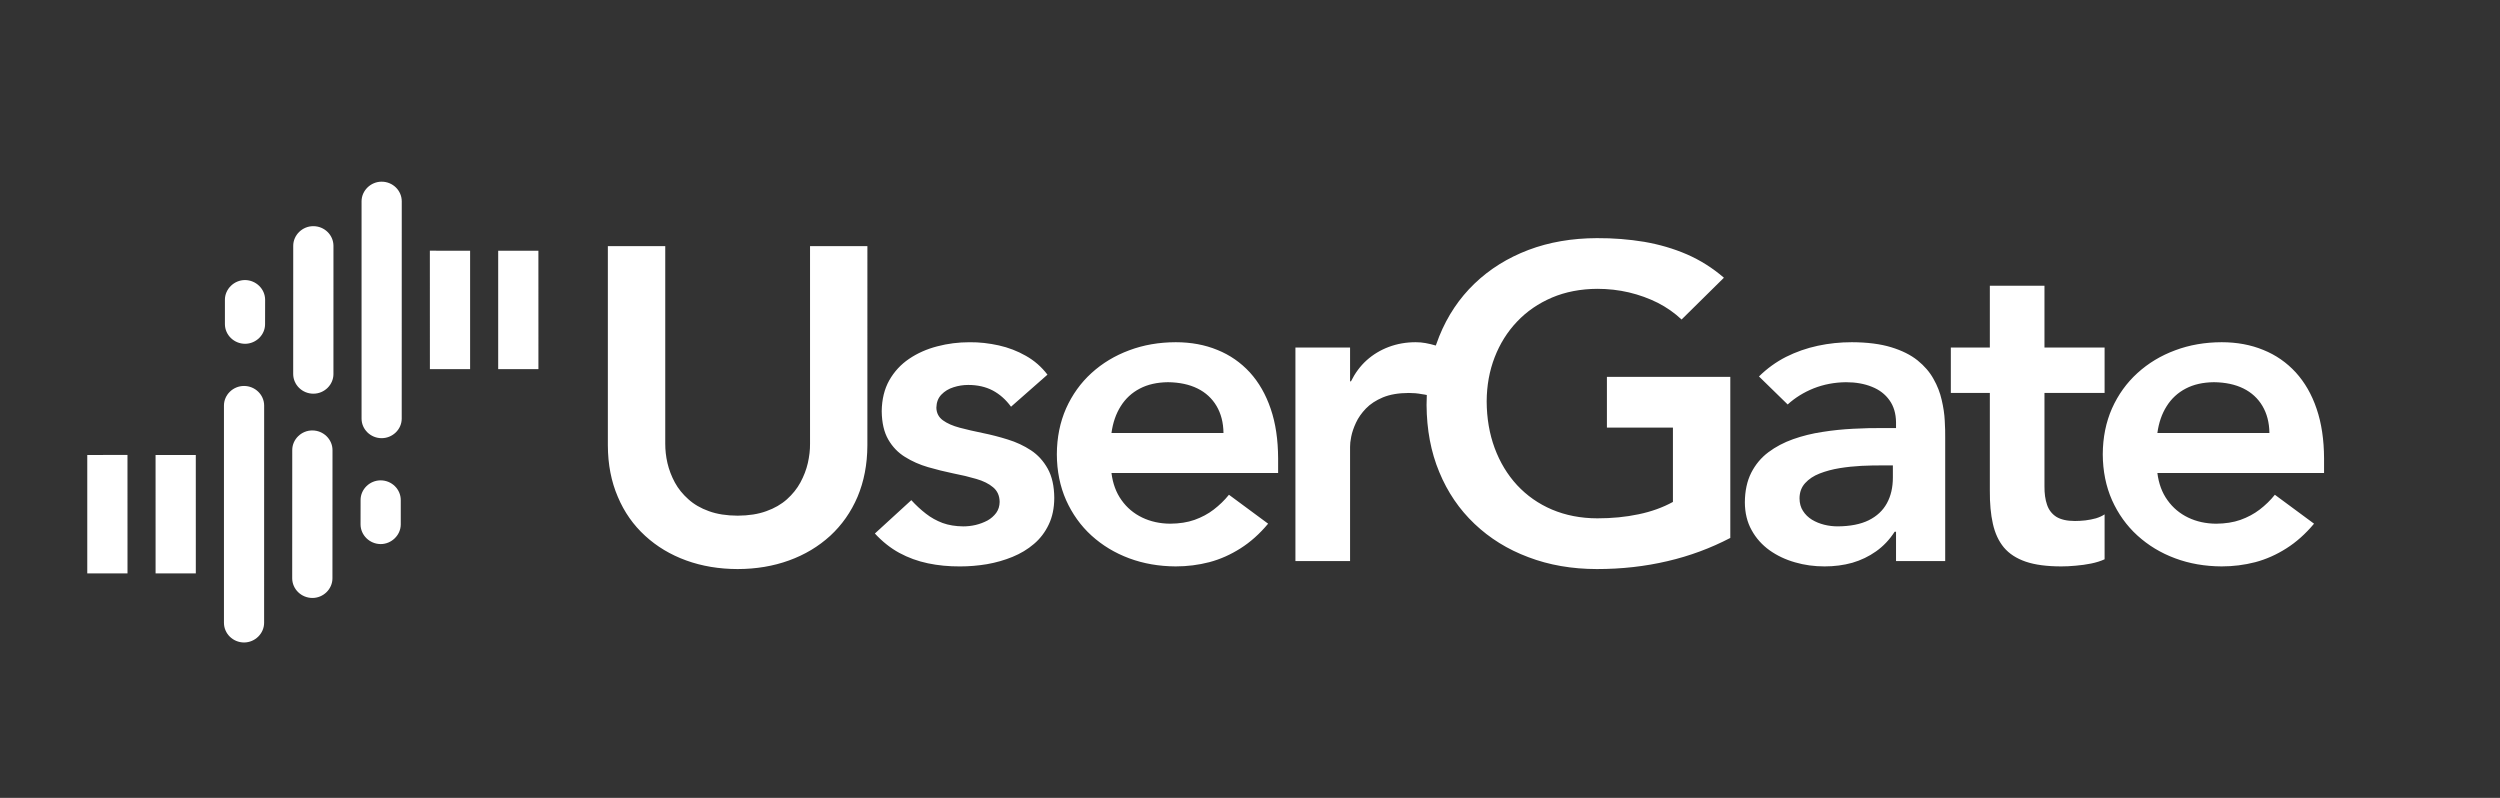 <svg width="141" height="45" viewBox="0 0 141 45" fill="none" xmlns="http://www.w3.org/2000/svg">
<rect x="0" y="0" width="141" height="45" fill="#333333" stroke="none"/>
<path d="M21.469 27.092C20.849 27.092 20.335 27.596 20.337 28.202L20.335 29.576C20.337 30.184 20.846 30.682 21.469 30.686C22.088 30.686 22.603 30.176 22.603 29.576V28.204C22.602 27.591 22.093 27.093 21.469 27.092ZM4.922 25.661V32.339L7.191 32.341L7.19 25.659L4.922 25.661ZM8.774 25.661L8.775 32.339L11.044 32.341L11.043 25.661H8.774ZM17.615 24.277C16.997 24.274 16.483 24.779 16.483 25.382L16.48 32.617C16.483 33.227 16.993 33.722 17.618 33.725C18.239 33.727 18.75 33.22 18.75 32.617L18.753 25.382C18.75 24.775 18.24 24.277 17.615 24.277ZM13.763 21.768C13.143 21.768 12.631 22.268 12.631 22.873V35.126C12.631 35.737 13.14 36.234 13.763 36.236C14.383 36.236 14.896 35.73 14.896 35.126L14.898 22.873C14.898 22.265 14.386 21.768 13.763 21.768Z" fill="white"/>
<path d="M48.921 13.882H45.686V25.021C45.691 25.376 45.646 25.74 45.562 26.117C45.475 26.494 45.335 26.855 45.142 27.213C44.953 27.563 44.697 27.877 44.384 28.16C44.069 28.441 43.679 28.668 43.219 28.83C42.761 28.998 42.224 29.081 41.603 29.084C40.982 29.081 40.443 28.998 39.983 28.83C39.525 28.668 39.136 28.441 38.826 28.16C38.508 27.877 38.251 27.562 38.062 27.213C37.87 26.855 37.732 26.494 37.644 26.117C37.557 25.74 37.52 25.376 37.52 25.021V13.882H34.283V25.122C34.287 26.196 34.475 27.161 34.845 28.021C35.207 28.882 35.721 29.611 36.385 30.219C37.044 30.825 37.817 31.288 38.704 31.61C39.589 31.931 40.557 32.093 41.602 32.095C42.647 32.093 43.614 31.931 44.498 31.61C45.39 31.288 46.16 30.825 46.825 30.219C47.483 29.611 47.997 28.882 48.365 28.021C48.727 27.161 48.916 26.196 48.92 25.122L48.921 13.882ZM80.472 22.278C80.383 22.256 80.285 22.244 80.194 22.23C79.944 22.182 79.7 22.163 79.457 22.163C78.878 22.165 78.392 22.249 77.998 22.411C77.604 22.576 77.284 22.785 77.039 23.039C76.791 23.297 76.603 23.566 76.474 23.847C76.345 24.125 76.256 24.389 76.209 24.627C76.161 24.869 76.14 25.058 76.144 25.196V31.645H73.062V19.602H76.144V21.507H76.195C76.422 21.049 76.713 20.65 77.078 20.32C77.44 19.995 77.857 19.744 78.326 19.567C78.794 19.392 79.298 19.301 79.843 19.301C80.036 19.301 80.223 19.316 80.403 19.35C80.593 19.385 80.799 19.434 80.979 19.488C81.039 19.311 81.104 19.138 81.174 18.966C81.64 17.811 82.303 16.822 83.162 15.996C84.019 15.174 85.03 14.544 86.202 14.098C87.372 13.655 88.66 13.436 90.064 13.431C90.992 13.426 91.878 13.498 92.729 13.638C93.587 13.786 94.388 14.02 95.145 14.347C95.898 14.677 96.596 15.116 97.229 15.664L94.841 18.021C94.453 17.654 94.005 17.339 93.501 17.08C92.996 16.827 92.452 16.63 91.874 16.492C91.297 16.357 90.7 16.29 90.089 16.29C89.147 16.295 88.296 16.46 87.534 16.782C86.768 17.11 86.112 17.558 85.562 18.139C85.013 18.716 84.593 19.39 84.298 20.153C84.002 20.919 83.853 21.746 83.848 22.638C83.853 23.59 84.002 24.465 84.298 25.268C84.593 26.065 85.013 26.765 85.562 27.361C86.113 27.952 86.769 28.415 87.534 28.74C88.296 29.062 89.147 29.232 90.089 29.234C90.915 29.234 91.691 29.16 92.413 29.006C93.136 28.856 93.783 28.622 94.353 28.309V24.118H90.63V21.257H97.589V30.34C96.484 30.916 95.302 31.357 94.049 31.648C92.789 31.945 91.463 32.095 90.064 32.095C88.659 32.093 87.372 31.871 86.202 31.425C85.029 30.987 84.019 30.359 83.162 29.544C82.303 28.729 81.64 27.754 81.174 26.622C80.702 25.489 80.467 24.23 80.458 22.837C80.46 22.648 80.465 22.463 80.472 22.278ZM59.077 21.131C58.739 20.688 58.332 20.333 57.856 20.067C57.387 19.799 56.877 19.602 56.333 19.481C55.79 19.361 55.238 19.296 54.685 19.302C54.056 19.302 53.447 19.378 52.863 19.533C52.272 19.686 51.743 19.92 51.274 20.238C50.805 20.555 50.432 20.961 50.154 21.451C49.88 21.939 49.737 22.523 49.729 23.19C49.737 23.842 49.858 24.374 50.097 24.788C50.337 25.206 50.653 25.531 51.048 25.775C51.44 26.019 51.872 26.211 52.348 26.349C52.819 26.484 53.29 26.603 53.76 26.699C54.236 26.79 54.669 26.895 55.061 27.011C55.456 27.124 55.774 27.282 56.012 27.484C56.251 27.683 56.376 27.957 56.38 28.309C56.376 28.545 56.313 28.75 56.186 28.927C56.059 29.097 55.897 29.244 55.692 29.358C55.486 29.466 55.264 29.55 55.029 29.607C54.788 29.663 54.552 29.688 54.325 29.688C53.893 29.683 53.504 29.621 53.161 29.496C52.819 29.366 52.507 29.196 52.22 28.97C51.933 28.748 51.66 28.496 51.398 28.209L49.343 30.09C49.763 30.545 50.226 30.914 50.727 31.186C51.227 31.456 51.762 31.651 52.335 31.771C52.908 31.892 53.513 31.949 54.146 31.946C54.657 31.946 55.16 31.904 55.665 31.82C56.17 31.732 56.65 31.594 57.103 31.409C57.557 31.223 57.963 30.981 58.315 30.678C58.67 30.378 58.948 30.008 59.148 29.585C59.356 29.154 59.458 28.657 59.461 28.083C59.457 27.419 59.333 26.869 59.093 26.436C58.854 26.005 58.538 25.655 58.146 25.397C57.751 25.138 57.316 24.934 56.842 24.789C56.373 24.641 55.901 24.52 55.43 24.424C54.955 24.328 54.523 24.227 54.127 24.123C53.735 24.018 53.418 23.88 53.179 23.705C52.94 23.53 52.816 23.291 52.811 22.989C52.819 22.688 52.913 22.444 53.093 22.257C53.278 22.065 53.504 21.927 53.779 21.841C54.052 21.753 54.325 21.711 54.607 21.711C55.136 21.711 55.593 21.816 55.99 22.023C56.384 22.233 56.73 22.538 57.022 22.939L59.077 21.131ZM72.086 26.676V25.849C72.081 24.8 71.947 23.871 71.668 23.059C71.392 22.244 70.999 21.564 70.491 21.003C69.977 20.446 69.369 20.022 68.662 19.737C67.958 19.446 67.173 19.301 66.309 19.301C65.37 19.304 64.497 19.453 63.688 19.757C62.879 20.057 62.174 20.483 61.561 21.039C60.949 21.596 60.474 22.261 60.127 23.034C59.786 23.809 59.609 24.671 59.606 25.621C59.609 26.572 59.786 27.434 60.127 28.207C60.474 28.98 60.949 29.649 61.561 30.206C62.174 30.761 62.879 31.189 63.688 31.489C64.497 31.79 65.37 31.94 66.309 31.945C66.96 31.945 67.591 31.866 68.208 31.706C68.823 31.543 69.406 31.282 69.965 30.927C70.521 30.576 71.043 30.11 71.522 29.536L69.313 27.904C69.061 28.219 68.772 28.495 68.452 28.741C68.136 28.985 67.777 29.175 67.374 29.32C66.972 29.463 66.513 29.532 65.999 29.536C65.423 29.532 64.896 29.418 64.419 29.189C63.95 28.963 63.559 28.638 63.257 28.212C62.948 27.784 62.76 27.269 62.687 26.676L72.086 26.676ZM62.687 24.421C62.765 23.84 62.94 23.335 63.21 22.909C63.479 22.48 63.838 22.148 64.289 21.914C64.735 21.68 65.263 21.564 65.871 21.556C66.518 21.564 67.069 21.68 67.536 21.909C68.001 22.137 68.359 22.47 68.612 22.896C68.865 23.325 68.997 23.829 69.004 24.42L62.687 24.421ZM106.936 31.645H109.709V24.718C109.713 24.431 109.706 24.103 109.684 23.724C109.666 23.351 109.607 22.963 109.512 22.559C109.421 22.152 109.269 21.756 109.05 21.372C108.837 20.985 108.536 20.638 108.151 20.326C107.762 20.015 107.269 19.769 106.663 19.584C106.058 19.399 105.318 19.304 104.443 19.301C103.791 19.301 103.147 19.367 102.525 19.501C101.894 19.636 101.299 19.845 100.733 20.128C100.174 20.412 99.664 20.781 99.206 21.232L100.825 22.812C101.24 22.433 101.731 22.128 102.293 21.902C102.857 21.68 103.465 21.564 104.112 21.557C104.665 21.557 105.151 21.643 105.574 21.815C105.998 21.983 106.328 22.236 106.568 22.576C106.807 22.909 106.93 23.325 106.936 23.815V24.142H106.167C105.648 24.137 105.102 24.152 104.523 24.182C103.944 24.211 103.367 24.268 102.785 24.361C102.207 24.447 101.654 24.585 101.13 24.77C100.61 24.955 100.143 25.201 99.737 25.506C99.325 25.814 99.007 26.2 98.769 26.664C98.535 27.129 98.413 27.686 98.41 28.334C98.413 28.932 98.542 29.454 98.791 29.899C99.038 30.352 99.377 30.729 99.801 31.035C100.224 31.335 100.703 31.564 101.24 31.716C101.771 31.872 102.327 31.945 102.904 31.945C103.458 31.945 103.973 31.879 104.469 31.741C104.959 31.598 105.403 31.384 105.811 31.096C106.217 30.808 106.568 30.441 106.86 29.988H106.936V31.645ZM106.758 26.927C106.758 27.491 106.646 27.978 106.418 28.389C106.192 28.801 105.849 29.118 105.391 29.345C104.933 29.569 104.351 29.682 103.649 29.687C103.395 29.687 103.142 29.658 102.891 29.596C102.639 29.532 102.404 29.439 102.193 29.31C101.984 29.18 101.815 29.017 101.688 28.815C101.56 28.621 101.495 28.382 101.493 28.106C101.495 27.764 101.602 27.476 101.808 27.25C102.019 27.018 102.287 26.838 102.63 26.705C102.973 26.572 103.345 26.471 103.755 26.404C104.163 26.338 104.575 26.296 104.985 26.274C105.391 26.259 105.771 26.244 106.114 26.249H106.758L106.758 26.927ZM112.227 22.163V27.681C112.222 28.39 112.278 29.011 112.398 29.54C112.518 30.077 112.724 30.52 113.019 30.877C113.315 31.229 113.724 31.497 114.254 31.679C114.776 31.857 115.449 31.945 116.259 31.945C116.503 31.945 116.772 31.933 117.067 31.905C117.363 31.883 117.653 31.839 117.941 31.783C118.227 31.724 118.48 31.645 118.699 31.544V29.01C118.565 29.101 118.403 29.173 118.215 29.232C118.024 29.286 117.825 29.323 117.617 29.35C117.405 29.372 117.213 29.384 117.028 29.384C116.58 29.384 116.228 29.303 115.977 29.148C115.728 28.988 115.553 28.762 115.454 28.471C115.352 28.18 115.304 27.831 115.308 27.429V22.162H118.699V19.602H115.308V16.115H112.227V19.602H110.027V22.162L112.227 22.163ZM131.077 26.676V25.849C131.072 24.8 130.935 23.871 130.658 23.059C130.384 22.244 129.989 21.564 129.48 21.003C128.967 20.446 128.36 20.022 127.652 19.737C126.948 19.446 126.163 19.301 125.3 19.301C124.361 19.304 123.487 19.453 122.68 19.757C121.869 20.057 121.165 20.483 120.553 21.039C119.94 21.596 119.464 22.261 119.117 23.034C118.776 23.809 118.6 24.671 118.596 25.621C118.6 26.572 118.776 27.434 119.117 28.207C119.464 28.98 119.94 29.649 120.553 30.206C121.165 30.761 121.869 31.189 122.68 31.489C123.487 31.79 124.361 31.94 125.3 31.945C125.95 31.945 126.583 31.866 127.2 31.706C127.811 31.543 128.397 31.282 128.954 30.927C129.51 30.576 130.032 30.11 130.512 29.536L128.302 27.904C128.051 28.22 127.764 28.495 127.443 28.742C127.125 28.985 126.767 29.175 126.365 29.32C125.963 29.463 125.503 29.532 124.989 29.537C124.412 29.532 123.885 29.419 123.411 29.19C122.939 28.963 122.551 28.638 122.247 28.212C121.937 27.784 121.75 27.27 121.676 26.676H131.077ZM121.676 24.421C121.755 23.84 121.929 23.335 122.2 22.909C122.469 22.48 122.829 22.148 123.279 21.914C123.723 21.68 124.253 21.564 124.863 21.556C125.509 21.564 126.06 21.68 126.527 21.909C126.989 22.137 127.349 22.47 127.601 22.896C127.854 23.325 127.987 23.829 127.995 24.42L121.676 24.421Z" fill="white"/>
<path d="M13.82 19.39C14.439 19.39 14.953 18.885 14.95 18.282L14.953 16.905C14.95 16.297 14.441 15.8 13.819 15.795C13.199 15.795 12.685 16.305 12.685 16.905V18.277C12.685 18.89 13.196 19.387 13.82 19.39ZM30.367 20.818L30.366 14.142L28.098 14.14V20.82L30.367 20.818ZM26.514 20.82V14.142L24.244 14.139L24.246 20.818L26.514 20.82ZM17.672 22.204C18.293 22.207 18.806 21.702 18.806 21.098L18.807 13.864C18.806 13.253 18.296 12.756 17.672 12.756C17.05 12.753 16.538 13.261 16.538 13.864L16.536 21.098C16.54 21.706 17.049 22.204 17.672 22.204ZM21.524 24.713C22.146 24.713 22.657 24.213 22.657 23.608L22.659 11.355C22.659 10.744 22.149 10.247 21.527 10.247C20.906 10.245 20.392 10.752 20.392 11.355V23.608C20.392 24.216 20.901 24.713 21.524 24.713Z" fill="white"/>
</svg>
